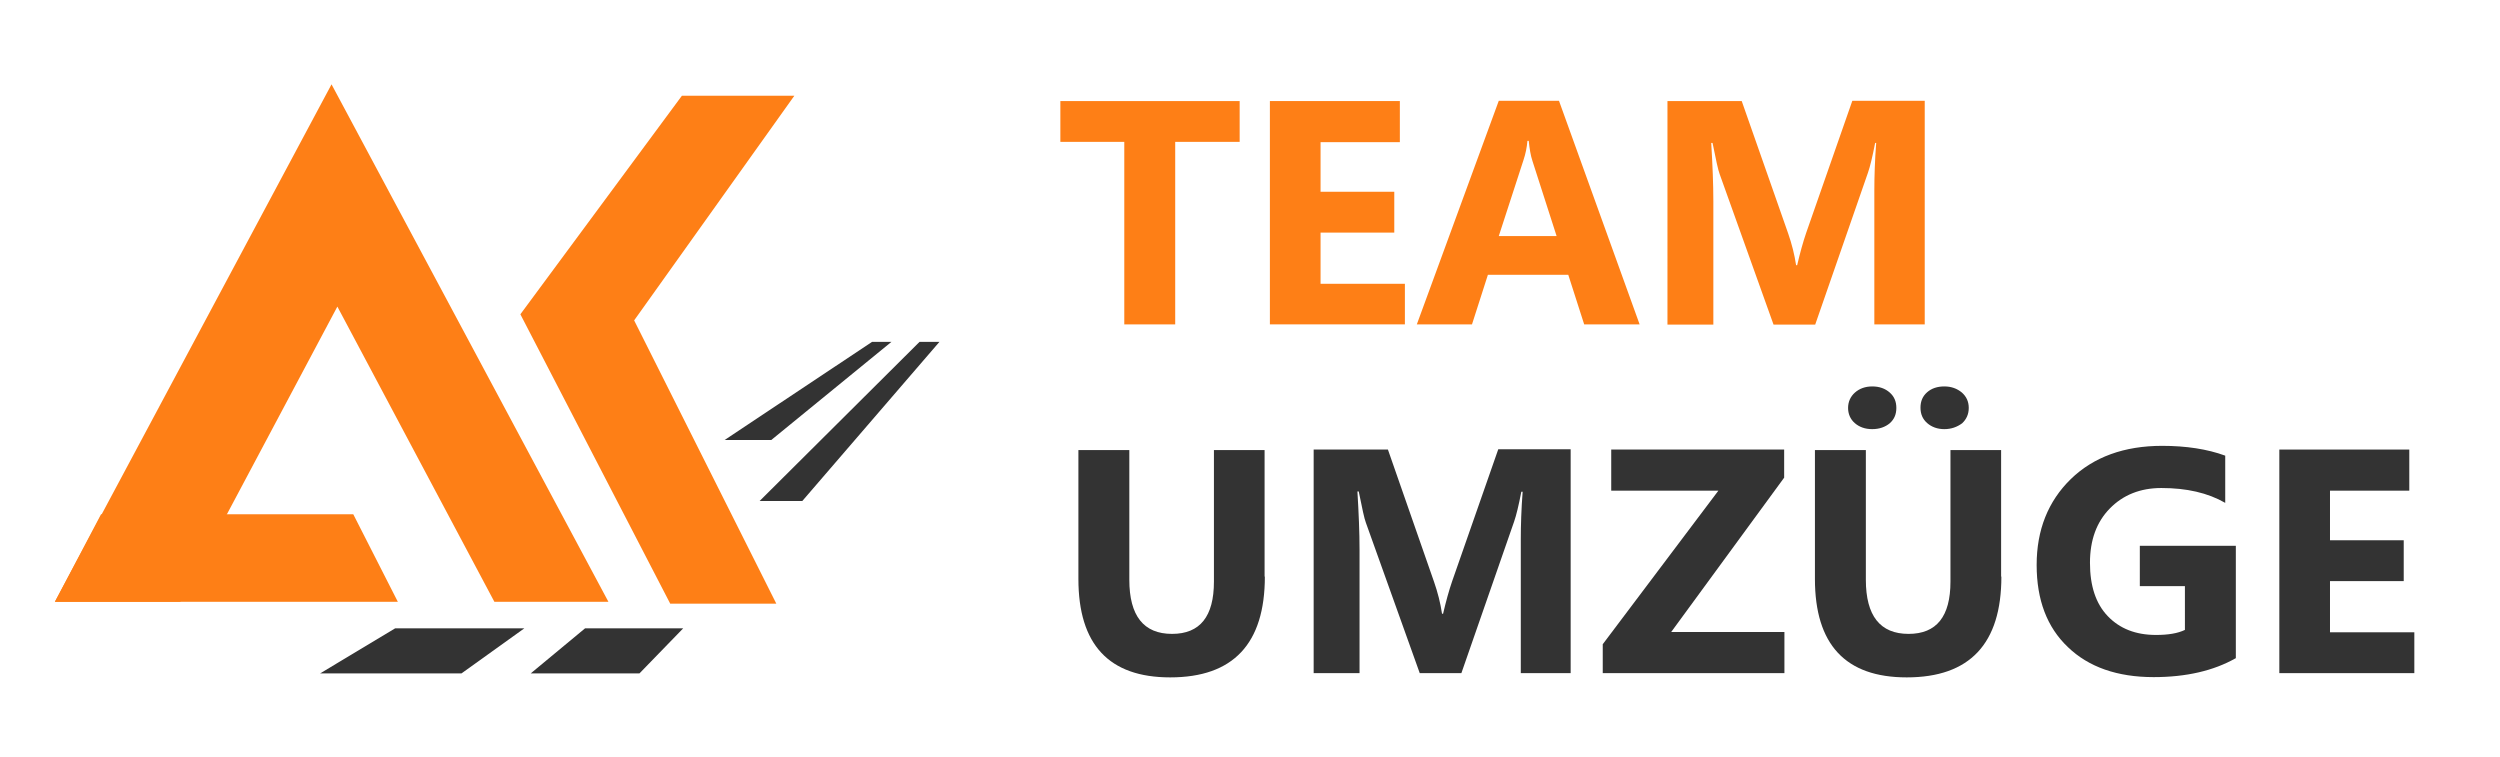 <?xml version="1.0" encoding="utf-8"?>
<!-- Generator: Adobe Illustrator 20.1.0, SVG Export Plug-In . SVG Version: 6.00 Build 0)  -->
<svg version="1.1" id="Слой_1" xmlns="http://www.w3.org/2000/svg" xmlns:xlink="http://www.w3.org/1999/xlink" x="0px" y="0px"
	 viewBox="0 0 942.6 285.6" style="enable-background:new 0 0 942.6 285.6;" xml:space="preserve">
<style type="text/css">
	.st0{fill:#FE7F16;}
	.st1{fill:#333333;}
	.st2{enable-background:new    ;}
</style>
<g>
	<polygon class="st0" points="257.1,36.1 299.5,36.1 239.1,120.8 292.7,227.6 252.7,227.6 196.2,118.5 	"/>
	<polygon class="st0" points="229.4,226.9 186.4,226.9 127.2,115.6 68,226.9 20.7,226.9 125,31.8 	"/>
	<polygon class="st1" points="174,253.9 197.7,236.9 149,236.9 120.7,253.9 	"/>
	<polygon class="st1" points="200.1,253.9 241.1,253.9 257.6,236.9 220.6,236.9 	"/>
	<polygon class="st1" points="286.4,188.9 302.5,188.9 354.2,128.9 346.7,128.9 	"/>
	<polygon class="st1" points="273.2,165.9 290.8,165.9 336.1,128.9 328.8,128.9 	"/>
	<polygon class="st0" points="150,226.9 133.2,193.9 38.1,193.9 20.7,226.9 	"/>
	<g class="st2">
		<path class="st1" d="M476.9,217.4c0,25.3-11.9,38-35.7,38c-23.1,0-34.6-12.4-34.6-37.1v-48.6h19.2v48.9c0,13.6,5.4,20.4,16.1,20.4
			c10.6,0,15.8-6.6,15.8-19.7v-49.6h19.1V217.4z"/>
		<path class="st1" d="M592.3,253.8h-18.9v-50.4c0-5.4,0.2-11.5,0.7-18h-0.5c-1,5.2-1.9,8.9-2.7,11.2L551,253.8h-15.7l-20.3-56.7
			c-0.6-1.5-1.4-5.4-2.7-11.8h-0.5c0.5,8.3,0.8,15.6,0.8,21.9v46.6h-17.3v-84.3h28l17.4,49.9c1.4,4,2.4,8,3,12h0.4
			c1.1-4.7,2.2-8.7,3.4-12.2l17.4-49.8h27.3V253.8z"/>
		<path class="st1" d="M672.8,253.8h-68.5v-10.9l43.6-57.9h-40.4v-15.5h65.2v10.6l-42.6,58.2h42.7V253.8z"/>
		<path class="st1" d="M754.6,217.4c0,25.3-11.9,38-35.7,38c-23.1,0-34.6-12.4-34.6-37.1v-48.6h19.2v48.9c0,13.6,5.4,20.4,16.1,20.4
			c10.6,0,15.8-6.6,15.8-19.7v-49.6h19.1V217.4z M705.9,161.8c-2.7,0-4.9-0.8-6.6-2.3s-2.5-3.5-2.5-5.7c0-2.3,0.9-4.3,2.6-5.8
			s3.9-2.3,6.5-2.3c2.7,0,4.9,0.8,6.6,2.3c1.7,1.5,2.5,3.4,2.5,5.8c0,2.4-0.8,4.3-2.5,5.8C710.8,161,708.6,161.8,705.9,161.8z
			 M733.1,161.8c-2.6,0-4.8-0.8-6.5-2.3s-2.5-3.4-2.5-5.8c0-2.4,0.8-4.3,2.5-5.8s3.9-2.2,6.5-2.2c2.6,0,4.8,0.8,6.6,2.3
			c1.7,1.5,2.6,3.4,2.6,5.8s-0.9,4.3-2.5,5.8C737.9,161,735.7,161.8,733.1,161.8z"/>
		<path class="st1" d="M842.9,248.2c-8.3,4.7-18.6,7.1-30.9,7.1c-13.7,0-24.5-3.8-32.3-11.3c-7.9-7.5-11.8-17.8-11.8-31
			c0-13.2,4.3-24,12.9-32.4c8.6-8.3,20.1-12.5,34.4-12.5c9,0,17,1.2,23.8,3.7v17.8c-6.6-3.8-14.6-5.6-24.1-5.6
			c-7.9,0-14.4,2.6-19.4,7.7c-5,5.1-7.5,11.9-7.5,20.5c0,8.7,2.2,15.4,6.7,20.1c4.5,4.7,10.5,7.1,18.2,7.1c4.6,0,8.2-0.6,10.9-1.9
			V221h-17v-15.2h36.2V248.2z"/>
		<path class="st1" d="M910.4,253.8h-51v-84.3h49V185h-29.9v18.7h27.8v15.4h-27.8v19.3h31.8V253.8z"/>
	</g>
	<g>
		<path class="st0" d="M467.3,53.5h-24.2v68.8h-19.2V53.5h-24.1V38.1h67.6V53.5z"/>
		<path class="st0" d="M529.8,122.3h-51V38.1h49v15.5h-29.9v18.7h27.8v15.4h-27.8v19.3h31.8V122.3z"/>
		<path class="st0" d="M618.2,122.3h-20.9l-6-18.7H561l-6,18.7h-20.8l30.9-84.3h22.7L618.2,122.3z M586.9,89l-9.1-28.3
			c-0.7-2.1-1.1-4.6-1.4-7.6h-0.5c-0.2,2.5-0.7,4.9-1.5,7.3L565.1,89H586.9z"/>
		<path class="st0" d="M725.6,122.3h-18.9V71.9c0-5.4,0.2-11.5,0.7-18H707c-1,5.2-1.9,8.9-2.7,11.2l-19.9,57.3h-15.7l-20.3-56.7
			c-0.6-1.5-1.4-5.4-2.7-11.8h-0.5c0.5,8.3,0.8,15.6,0.8,21.9v46.6h-17.3V38.1h28L674.2,88c1.4,4,2.4,8,3,12h0.4
			c1.1-4.7,2.2-8.7,3.4-12.2l17.4-49.8h27.3V122.3z"/>
	</g>
</g>
</svg>
